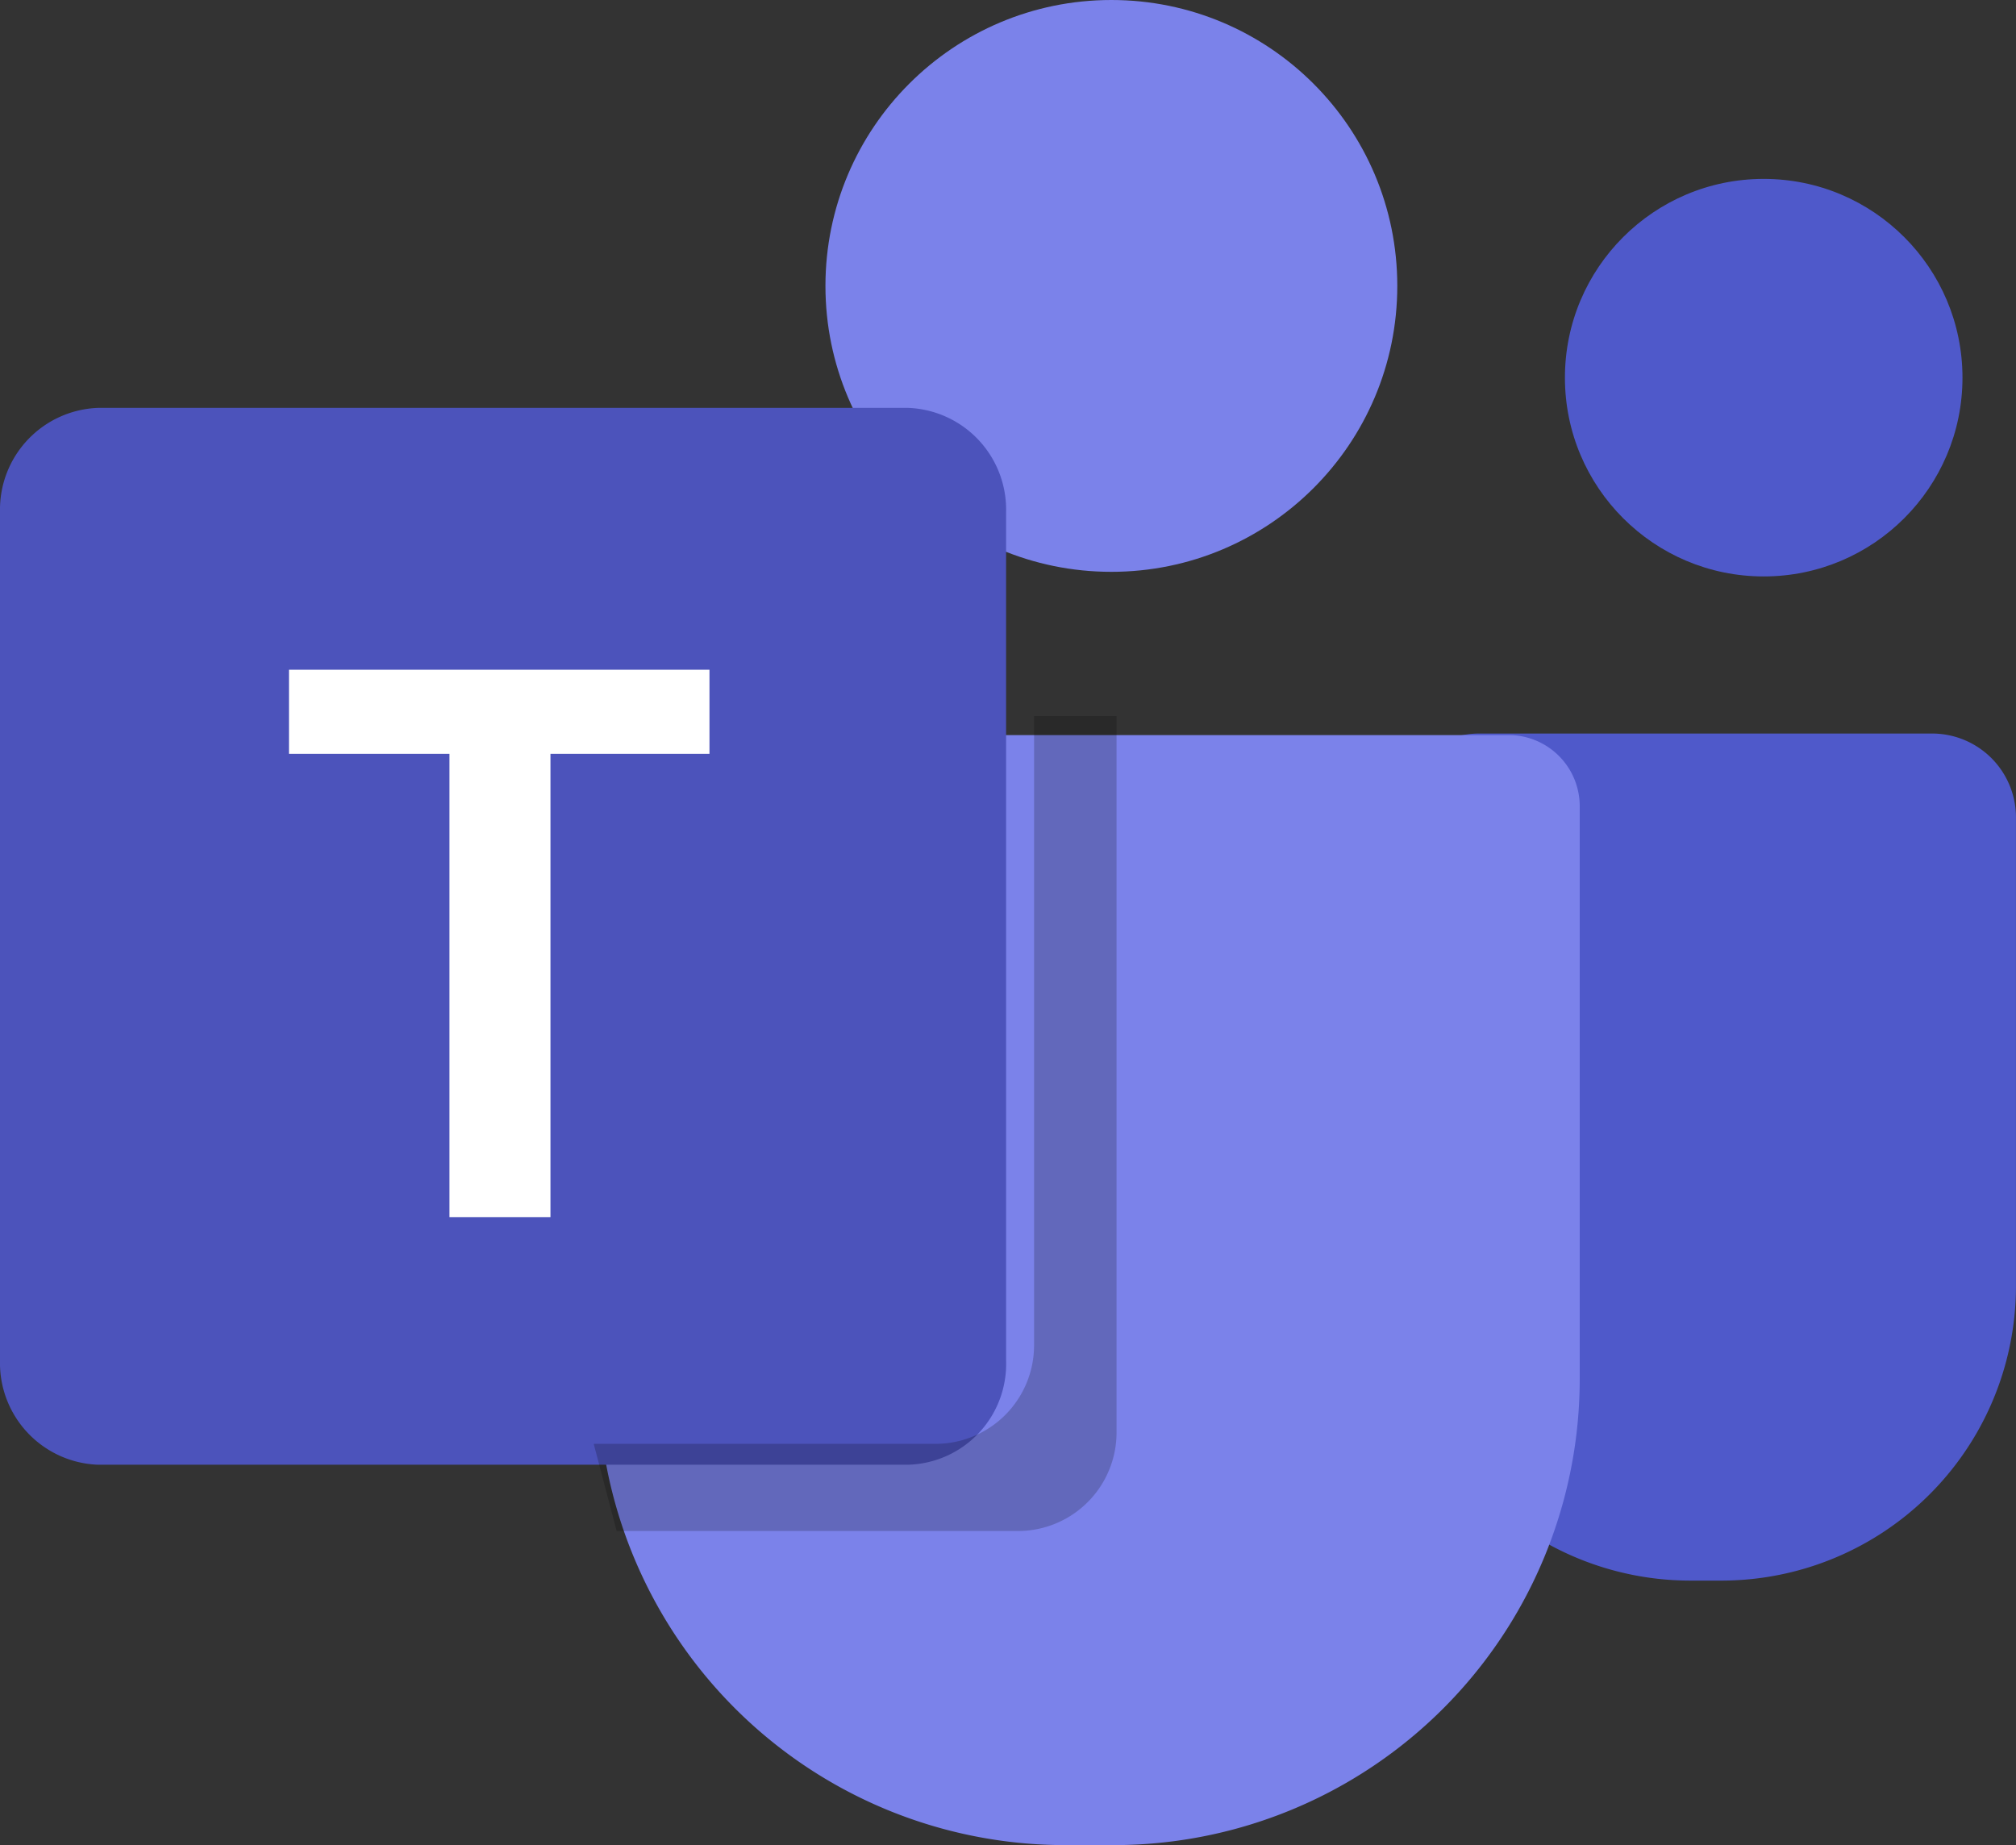 <?xml version="1.0" encoding="UTF-8"?> <svg xmlns="http://www.w3.org/2000/svg" width="103.796" height="95" viewBox="0 0 103.796 95"><rect x="0" y="0" width="103.796" height="95" fill="#333333" stroke="none"/><g id="microsoft_office_teams_logo_icon_145726" transform="translate(-0.1 -5.5)"><circle id="Ellipse_1685" data-name="Ellipse 1685" cx="10.234" cy="10.234" r="10.234" transform="translate(80.672 14.711)" fill="#4f59ca"></circle><path id="Path_29165" data-name="Path 29165" d="M103.768,93.013h-1.574A15.2,15.2,0,0,1,87,77.819V53.73a4.317,4.317,0,0,1,4.33-4.33h23.3a4.317,4.317,0,0,1,4.33,4.33V77.741A15.17,15.17,0,0,1,103.768,93.013Z" transform="translate(-15.066 -6.132)" fill="#4f59ca"></path><circle id="Ellipse_1686" data-name="Ellipse 1686" cx="14.721" cy="14.721" r="14.721" transform="translate(42.599 5.5)" fill="#7b82ea"></circle><path id="Path_29166" data-name="Path 29166" d="M63.23,106.653H60.711A24.056,24.056,0,0,1,36.7,82.643V53.121A3.663,3.663,0,0,1,40.321,49.5h43.3a3.663,3.663,0,0,1,3.621,3.621V82.643A24.005,24.005,0,0,1,63.23,106.653Z" transform="translate(-5.808 -6.153)" fill="#7b82ea"></path><path id="Path_29167" data-name="Path 29167" d="M46.862,86.614H5.138A5.242,5.242,0,0,1,.1,81.256v-43.7A5.242,5.242,0,0,1,5.138,32.2H46.862A5.242,5.242,0,0,1,51.9,37.558v43.7A5.19,5.19,0,0,1,46.862,86.614Z" transform="translate(0 -5.699)" fill="#4c53bb"></path><g id="Group_17569" data-name="Group 17569" transform="translate(14.979 39.983)"><path id="Path_29168" data-name="Path 29168" d="M27.187,51.53H19V47.2H40.649v4.33H32.462V75.383h-5.2V51.53Z" transform="translate(-19 -47.2)" fill="#fff"></path></g><path id="Path_29169" data-name="Path 29169" d="M59.872,49.5V81.934a5.074,5.074,0,0,1-5.038,5.038H37.2l1.181,4.487h20.7a5.074,5.074,0,0,0,5.038-5.038V49.5Z" transform="translate(-6.532 -7.132)" opacity="0.2"></path></g></svg> 